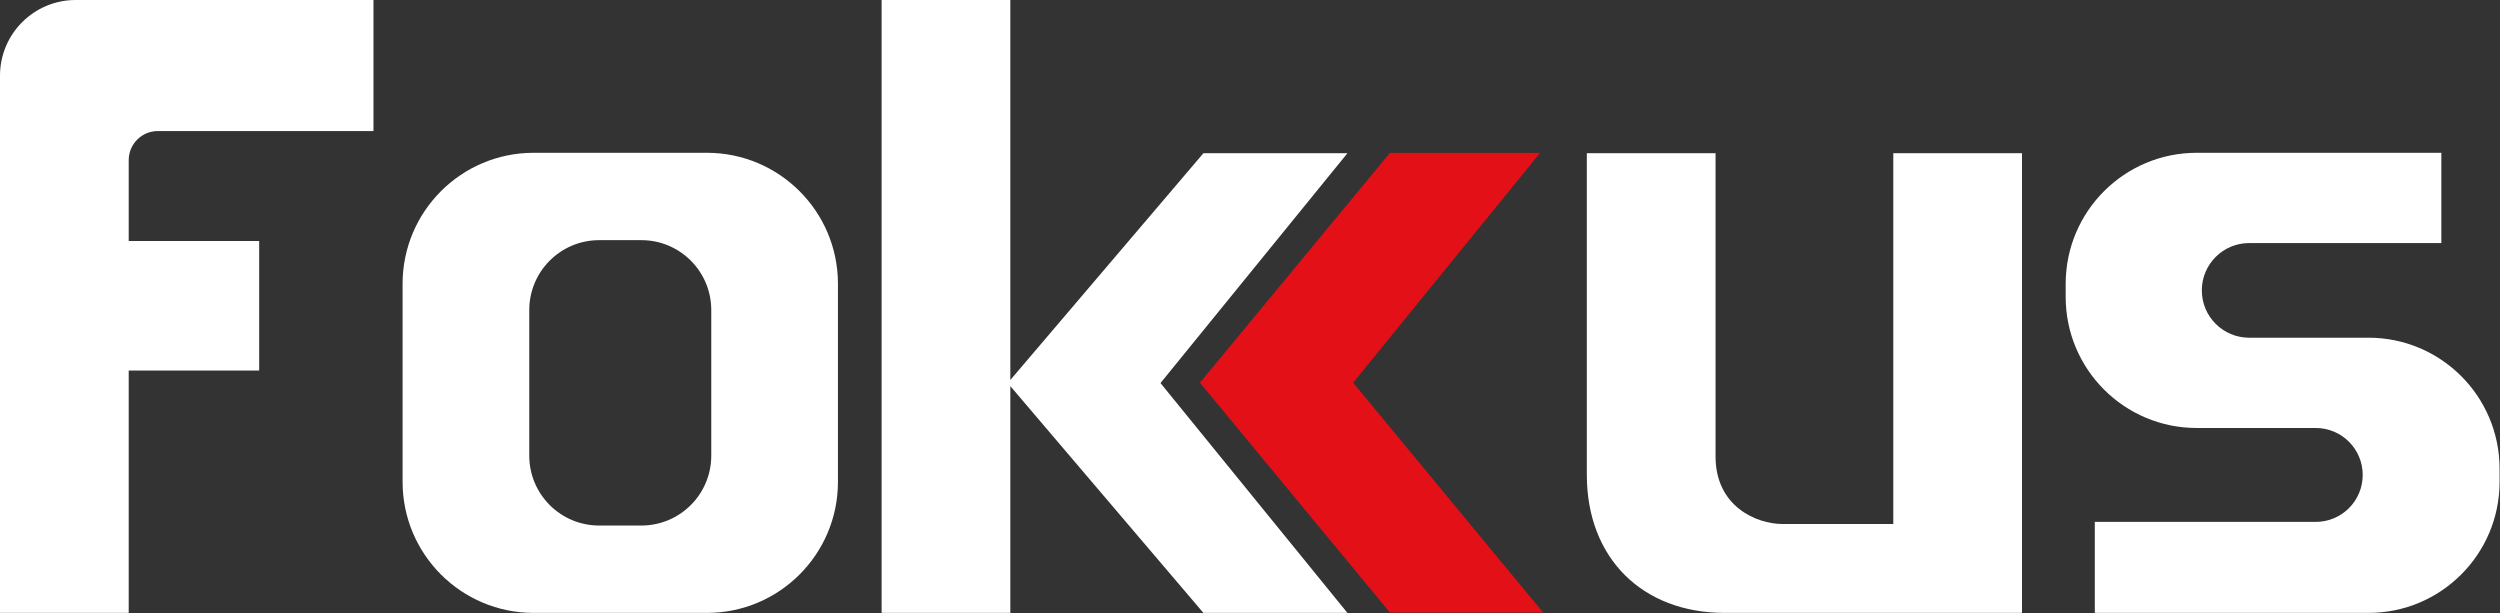 <svg width="1717" height="421" viewBox="0 0 1717 421" fill="none" xmlns="http://www.w3.org/2000/svg">
<rect x="0" y="0" width="1717" height="421" fill="#333333" stroke="none"/>
<path fill-rule="evenodd" clip-rule="evenodd" d="M366.5 104.939C316.794 104.939 276.5 145.233 276.5 194.939V330.939C276.5 380.644 316.794 420.939 366.5 420.939H485.5C535.206 420.939 575.5 380.644 575.5 330.939V194.939C575.5 145.233 535.206 104.939 485.5 104.939H366.5ZM411.5 164.939C384.99 164.939 363.5 186.429 363.5 212.939V312.939C363.5 339.448 384.99 360.939 411.5 360.939H440.5C467.01 360.939 488.5 339.448 488.5 312.939V212.939C488.5 186.429 467.01 164.939 440.5 164.939H411.5Z" fill="white"/>
<path d="M824.114 262.852L954.605 105H1057.73L929.348 262.852L1059.84 420.704H954.605L824.114 262.852Z" fill="#E31018"/>
<path d="M605.5 420.939V0H693.897V260.982L826.493 105.235H925.413L797.027 263.087L925.413 420.939H826.493L693.897 265.191V420.939H605.5Z" fill="white"/>
<path d="M1300.31 105.235L1388.71 105.235L1388.71 420.939L1184.55 420.939C1127.72 420.939 1089.84 383.054 1089.84 326.228L1089.84 105.235L1178.24 105.235L1178.24 313.599C1178.24 347.274 1205.6 359.903 1224.54 359.903L1300.31 359.903L1300.31 105.235Z" fill="white"/>
<path d="M1508.71 104.939H1676.71V166.939H1544.71C1526.76 166.939 1512.21 181.489 1512.21 199.439C1512.21 217.388 1526.76 231.939 1544.71 231.939H1626.71C1676.41 231.939 1716.71 272.233 1716.71 321.939V330.939C1716.71 380.644 1676.41 420.939 1626.71 420.939H1438.71V358.439H1590.46C1608.27 358.439 1622.71 344 1622.71 326.189C1622.71 308.378 1608.27 293.939 1590.46 293.939H1508.71C1459 293.939 1418.71 253.644 1418.71 203.939V194.939C1418.71 145.233 1459 104.939 1508.71 104.939Z" fill="white"/>
<path fill-rule="evenodd" clip-rule="evenodd" d="M52 0H256.5V90H108.4C97.354 90 88.4 98.954 88.4 110V90H88.397V165.5H178V254.5H88.397V420.939H0V52.5L0.002 52.498C0.001 52.332 0 52.166 0 52C0 23.281 23.281 0 52 0Z" fill="white"/>
</svg>
